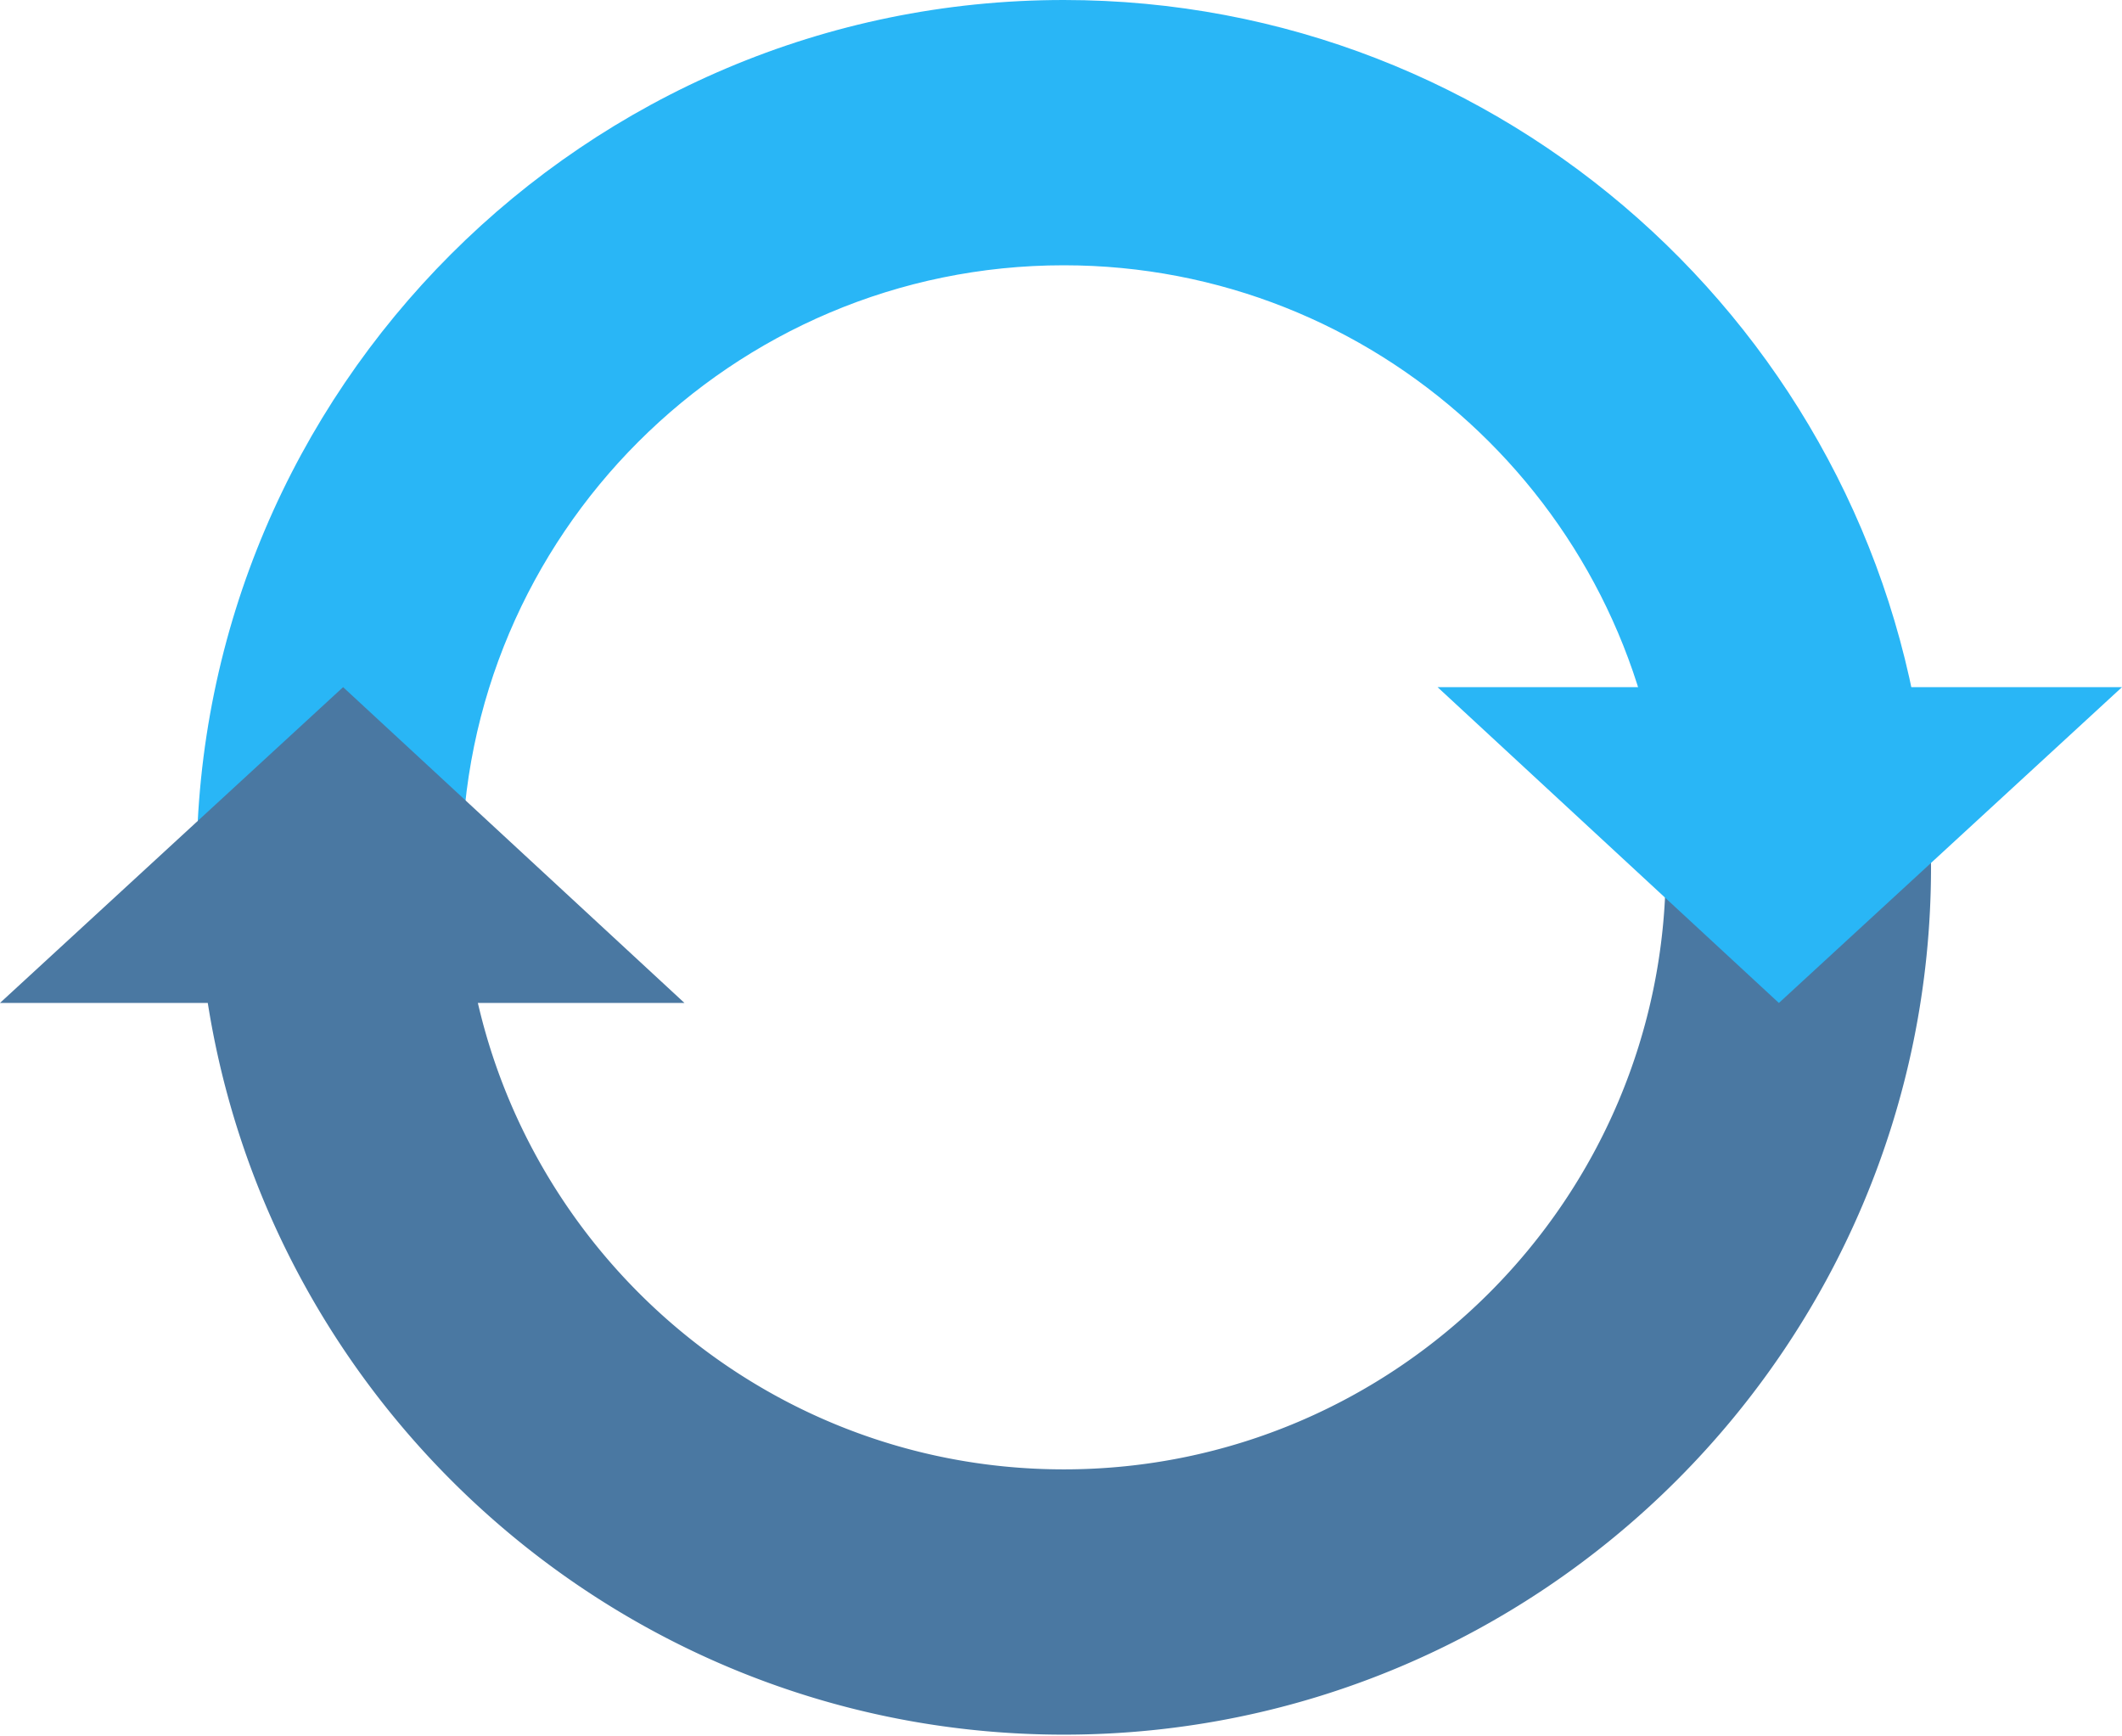 <svg width="55" height="45" viewBox="0 0 55 45" xmlns="http://www.w3.org/2000/svg"><title>Icon-Productivity@3x</title><g fill="none" fill-rule="evenodd"><path d="M43.098 20.955c.048.502.077 1.009.077 1.522 0 8.605-6.998 15.603-15.602 15.603-8.254 0-15.012-6.443-15.552-14.561-2.301-.06-4.604-.222-6.906-.629.222 12.203 10.203 22.065 22.458 22.065 12.393 0 22.477-10.084 22.477-22.478a22.5 22.5 0 0 0-.202-2.863c-2.25-.254-4.5.608-6.75 1.34" fill="#4A78A2"/><path d="M11.97 22.478c0-8.604 6.998-15.603 15.602-15.603 8.09 0 14.757 6.188 15.525 14.08 2.25-.734 4.5-1.595 6.75-1.34C48.432 8.57 38.993 0 27.572 0 15.178 0 5.094 10.084 5.094 22.478c0 .14.02.273.02.413 2.304.407 4.605.567 6.908.629-.024-.346-.053-.691-.053-1.042" fill="#29B6F6"/><path fill="#4A78A2" d="M17.74 25.992H0l8.893-8.184z"/><path fill="#29B6F6" d="M37.26 17.808H55l-8.893 8.185z"/></g></svg>